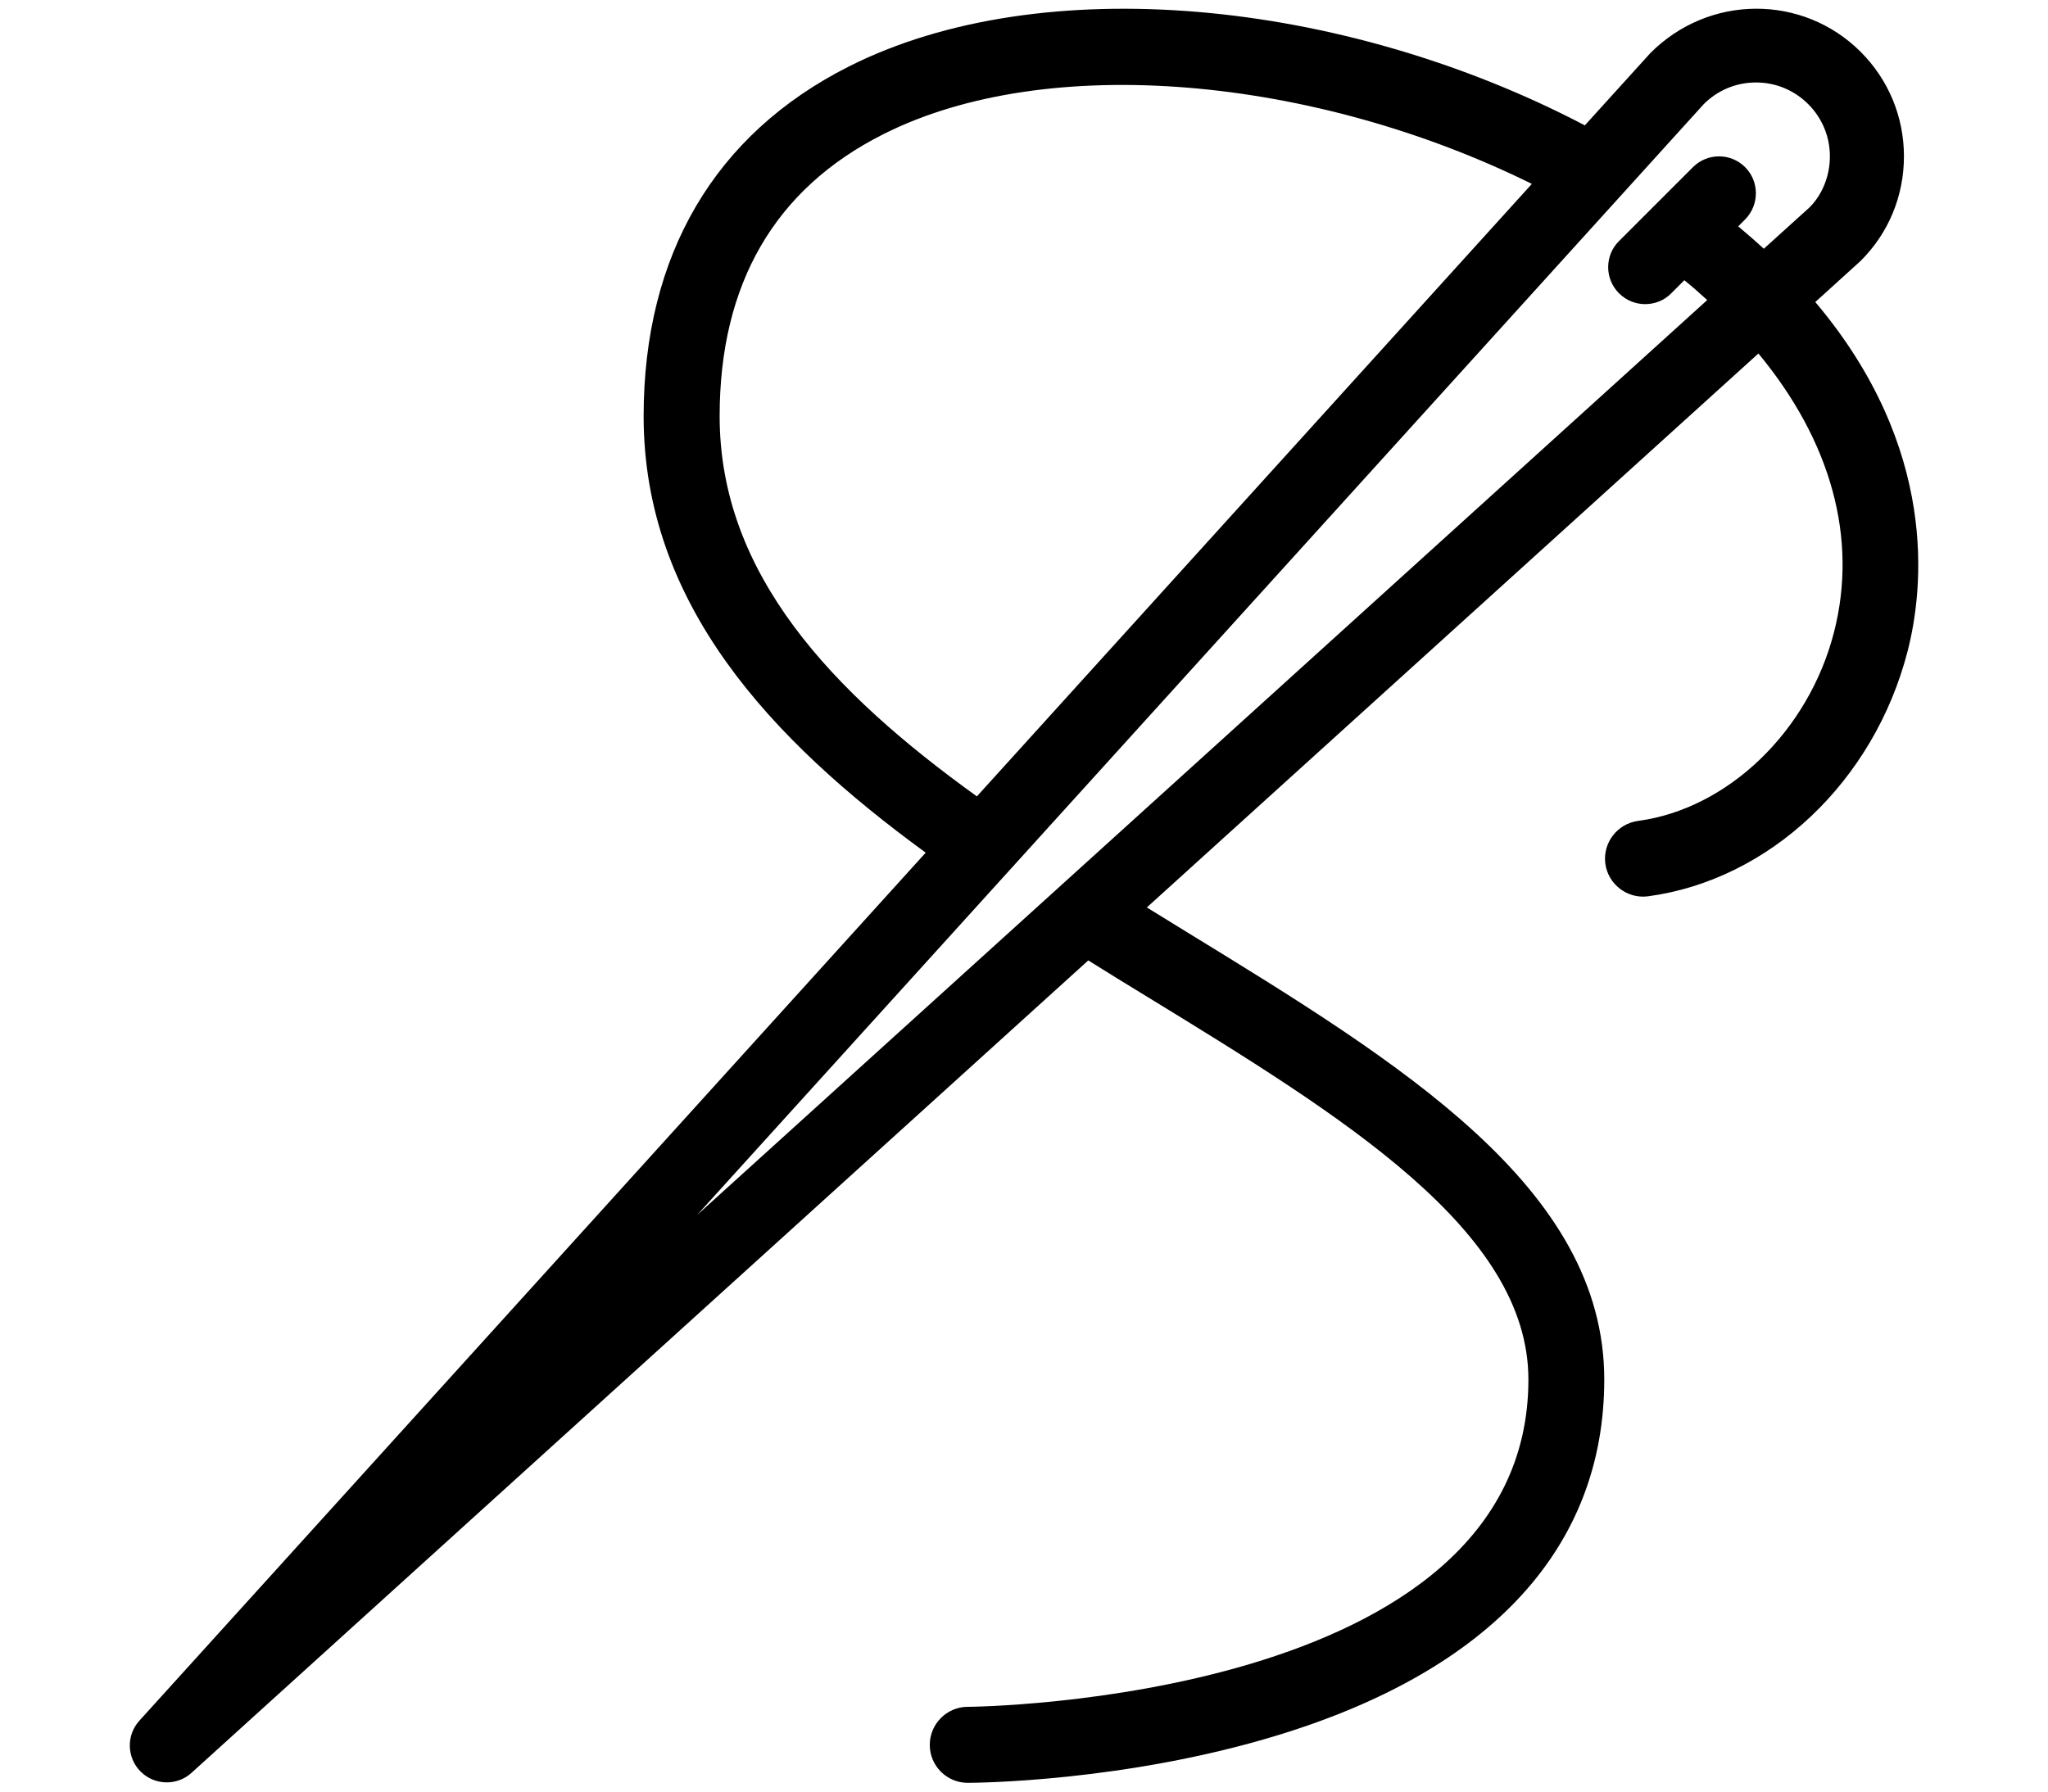 <?xml version="1.0" encoding="utf-8"?>
<!-- Generator: Adobe Illustrator 24.3.0, SVG Export Plug-In . SVG Version: 6.00 Build 0)  -->
<svg version="1.1" id="Layer_1" xmlns="http://www.w3.org/2000/svg" xmlns:xlink="http://www.w3.org/1999/xlink" x="0px" y="0px"
	 viewBox="0 0 136.06 119.06" style="enable-background:new 0 0 136.06 119.06;" xml:space="preserve">
<path d="M120.6,20.07l3.01-2.73c1.86-1.85,2.88-4.32,2.88-6.95c0-2.62-1.02-5.09-2.88-6.95c-3.84-3.83-10.07-3.83-13.97,0.09
	l-4.35,4.8C89.18-0.11,69.17-2.02,56.41,4.41c-8.93,4.5-13.65,12.54-13.65,23.25c0,12.43,8.4,21.46,18.74,29L9.26,114.34
	c-0.88,0.97-0.84,2.46,0.08,3.38c0.48,0.48,1.11,0.72,1.74,0.72c0.59,0,1.18-0.21,1.65-0.64L72.3,63.82c1.3,0.81,2.6,1.62,3.89,2.4
	c13.04,7.99,25.35,15.54,25.35,25.45c0,21.4-36.88,21.75-37.25,21.75c-1.39,0-2.52,1.14-2.52,2.53c0,1.39,1.13,2.52,2.52,2.52
	c0,0,0,0,0,0c0.42,0,10.44-0.05,20.62-3.17c14.18-4.34,21.67-12.51,21.67-23.63c0-12.74-13.49-21-27.76-29.75
	c-0.88-0.54-1.76-1.08-2.63-1.62l40.63-36.81c4.81,5.8,6.63,12.27,5.02,18.53c-1.69,6.58-7.05,11.73-13.02,12.53
	c-1.38,0.19-2.35,1.46-2.17,2.84c0.19,1.38,1.46,2.35,2.84,2.17c8.08-1.09,15.01-7.63,17.24-16.28
	C127.79,39.17,128.83,29.81,120.6,20.07z M47.81,27.66c0-8.8,3.66-15.11,10.87-18.74c10.92-5.51,28.65-3.84,43.09,3.3L64.9,52.92
	C55.28,46,47.81,38.15,47.81,27.66z M113.19,6.92c0.93-0.93,2.16-1.44,3.47-1.44c1.31,0,2.54,0.51,3.47,1.44
	c0.93,0.93,1.44,2.16,1.44,3.47c0,1.31-0.51,2.55-1.35,3.39l-3.04,2.75c-0.54-0.5-1.11-0.99-1.7-1.49l0.46-0.46
	c0.95-0.96,0.95-2.52,0-3.47c-0.96-0.96-2.51-0.96-3.47,0l-4.91,4.91c-0.96,0.95-0.96,2.51,0,3.47c0.48,0.48,1.11,0.72,1.74,0.72
	s1.26-0.24,1.73-0.72l0.87-0.87c0.53,0.43,1.03,0.87,1.52,1.32l-67.11,60.8L113.19,6.92z"/>
</svg>
